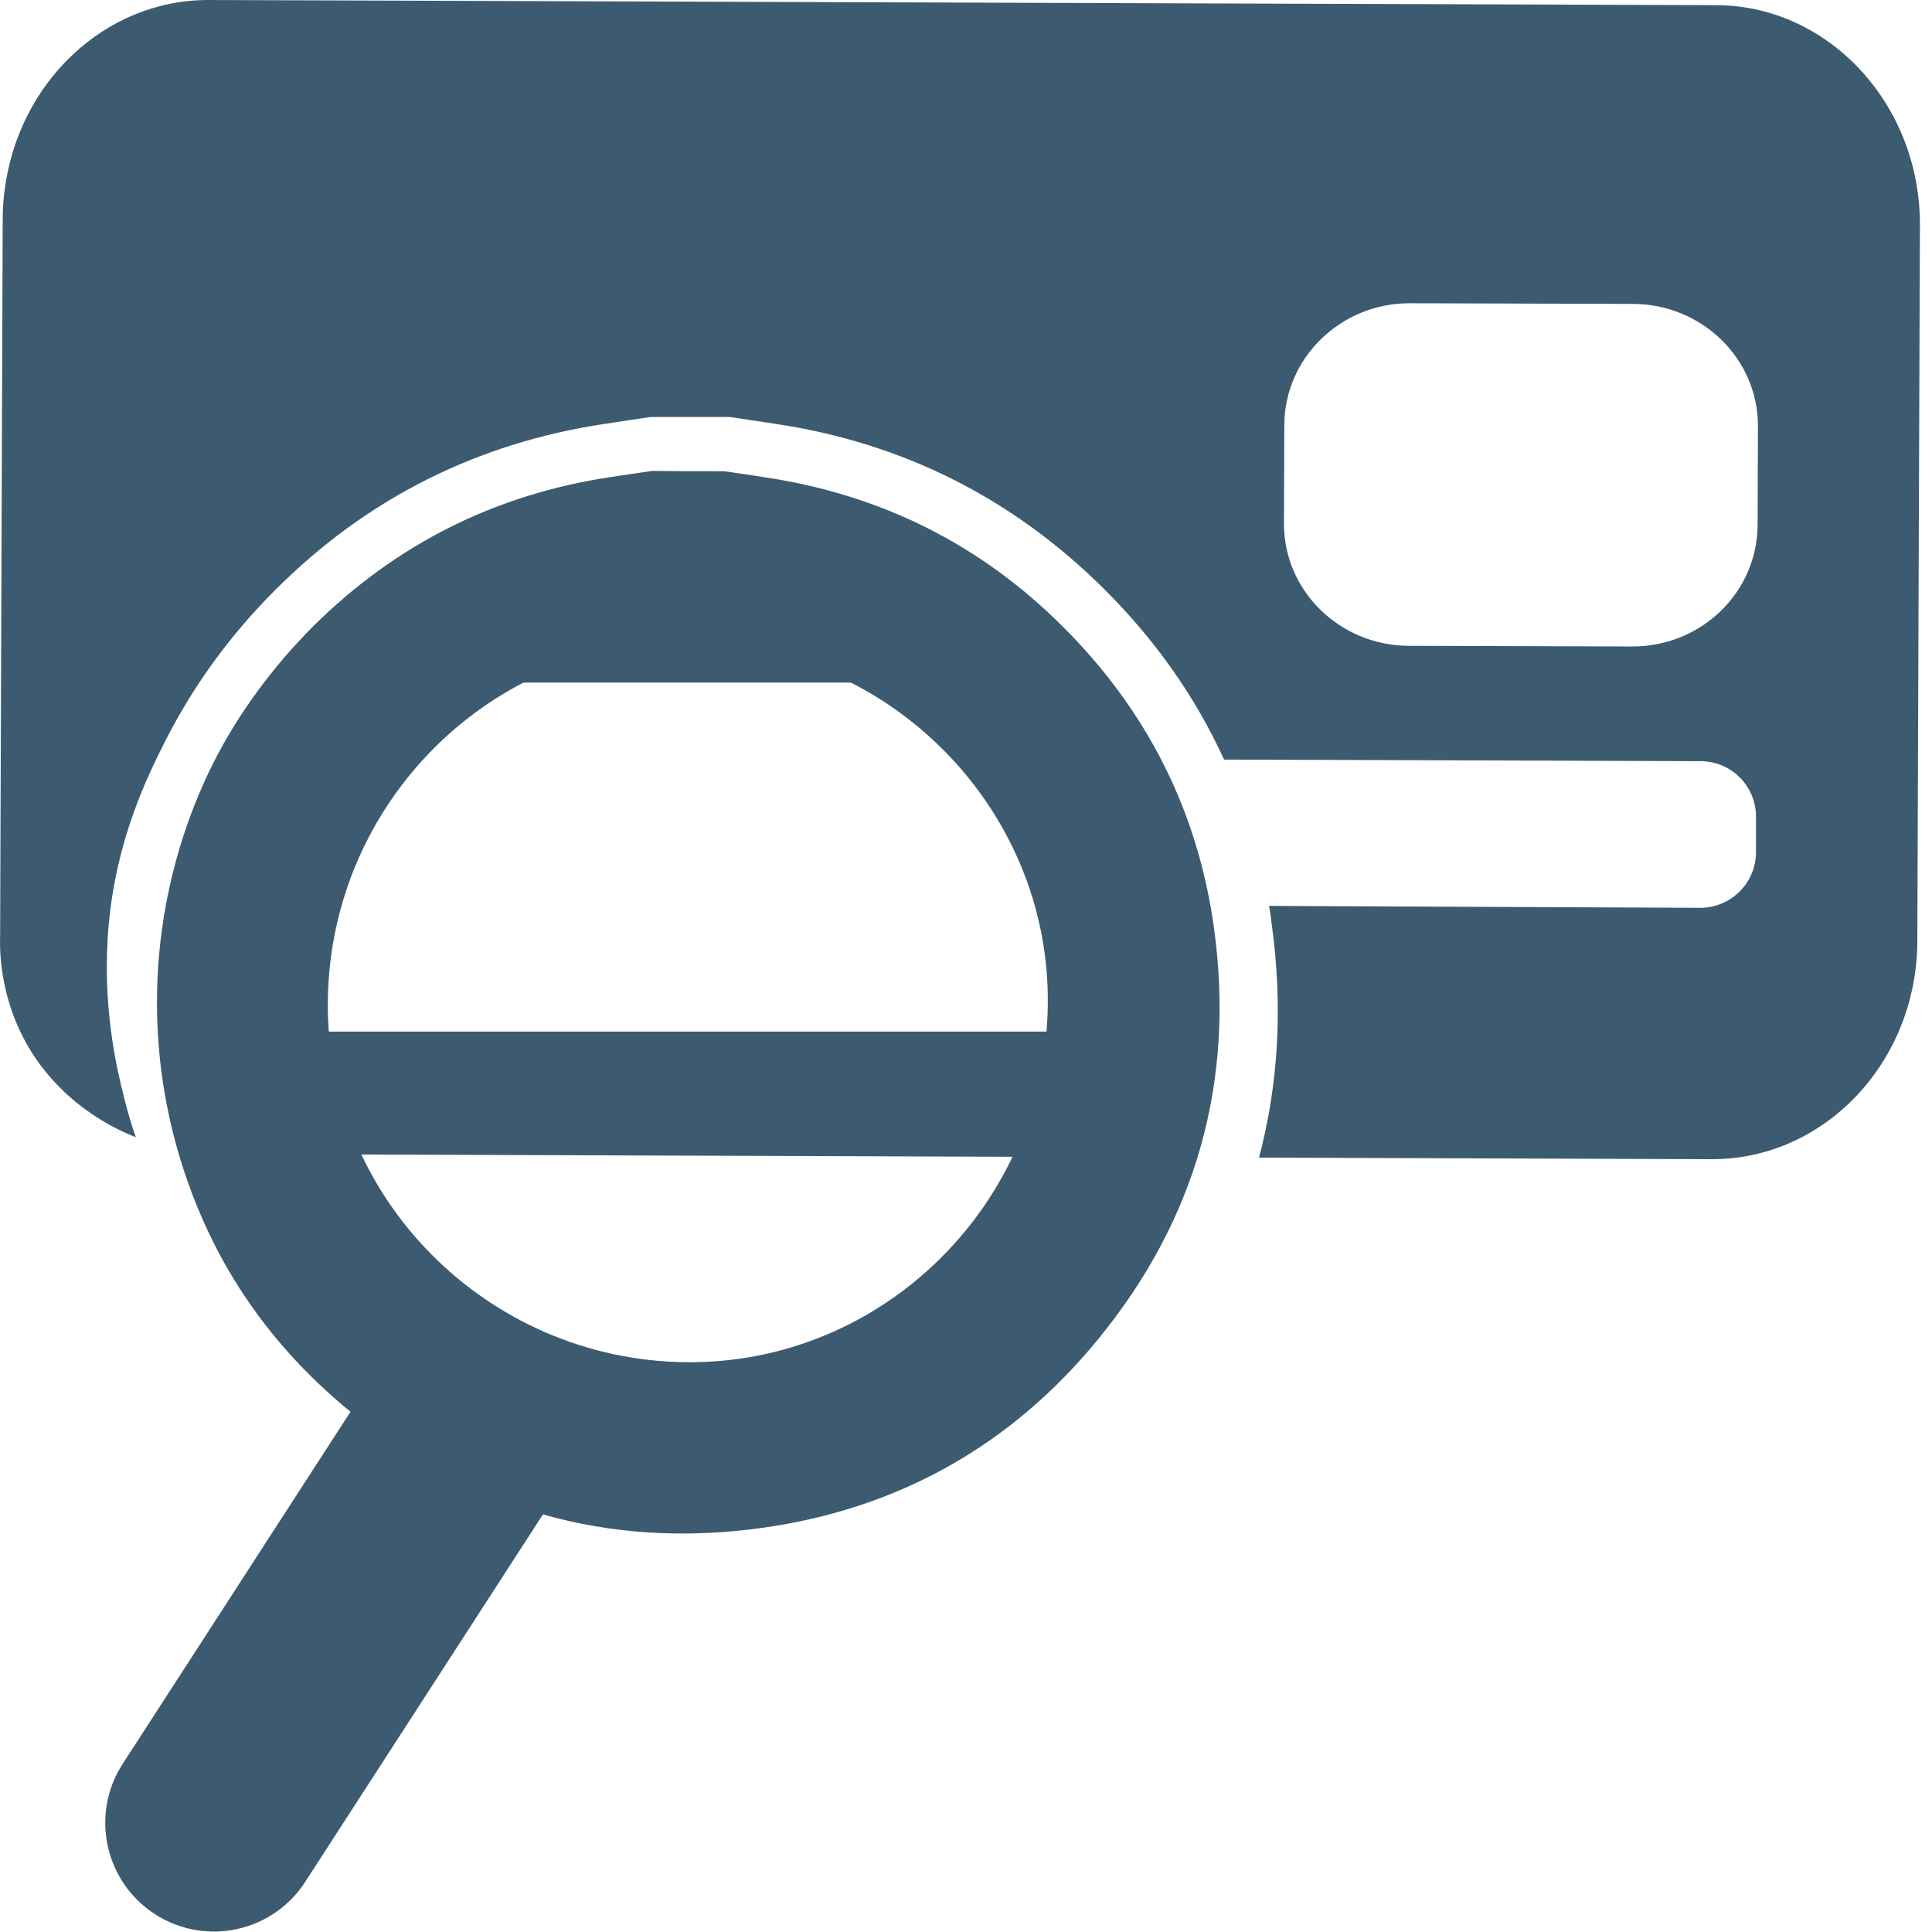 <svg width="160" height="160" viewBox="0 0 160 160" fill="none" xmlns="http://www.w3.org/2000/svg">
<path d="M149.073 2.055C146.954 1.014 144.593 0.427 142.097 0.427L17.288 7.76191e-05C8.676 -0.027 1.512 6.832 0.385 15.746C0.278 16.52 0.224 17.294 0.224 18.095L0.01 77.398C-0.044 78.972 0.037 83.056 2.666 87.219C5.617 91.81 9.856 93.625 11.251 94.185C10.956 93.358 10.58 92.157 10.232 90.716C9.695 88.58 8.407 83.269 8.997 76.65C9.641 69.445 12.217 64.267 13.773 61.198C16.08 56.687 19.112 52.524 22.868 48.787C30.407 41.261 39.556 36.671 50.127 35.096C51.361 34.909 52.622 34.722 53.856 34.535H60.456C61.69 34.722 62.951 34.909 64.185 35.096C74.756 36.671 83.878 41.261 91.444 48.787C95.683 53.004 99.01 57.728 101.371 62.906L140.836 63.039C143.385 63.039 145.451 65.121 145.424 67.683V70.565C145.424 73.128 143.332 75.183 140.81 75.183L105.1 75.022C105.18 75.503 105.261 76.01 105.315 76.517C106.254 83.323 105.878 89.781 104.268 95.867L141.749 96C151.112 96.027 158.758 87.94 158.785 77.932L159 18.656C159.027 11.29 154.949 4.938 149.073 2.055ZM145.558 43.476C145.532 49.054 140.89 53.565 135.149 53.538L116.663 53.485C110.949 53.458 106.307 48.921 106.334 43.343L106.361 35.176C106.388 29.625 111.056 25.088 116.771 25.114L135.256 25.168C140.997 25.194 145.612 29.758 145.585 35.309L145.558 43.476ZM26.571 95.6L87.634 95.813C88.975 92.584 89.807 89.088 90.049 85.431H24.263C24.478 89.007 25.283 92.424 26.571 95.6ZM57.317 50.282C50.1 50.228 43.393 52.55 37.919 56.527H76.366C71 52.657 64.427 50.335 57.317 50.282Z" fill="#3D5B70"/>
<path fill-rule="evenodd" clip-rule="evenodd" d="M63.352 39.53C62.203 39.344 61.08 39.185 59.957 39.026H59.956C57.951 39.026 55.973 39.026 53.994 39C53.378 39.085 52.77 39.178 52.166 39.27C51.641 39.35 51.12 39.43 50.599 39.504C41.027 40.935 32.792 45.069 25.947 51.854C22.551 55.273 19.797 59.01 17.712 63.092C16.669 65.159 14.343 70.141 13.407 77.006C13.006 79.921 12.739 84.109 13.407 89.038C14.61 97.864 18.166 103.986 19.37 105.947C21.861 110.02 25.089 113.702 29.026 116.916L10.161 146.074C7.461 150.247 8.655 155.819 12.828 158.519C17.002 161.219 22.574 160.025 25.274 155.852L44.965 125.416C50.652 127.034 56.693 127.419 63.058 126.541C74.368 124.977 83.753 119.703 90.945 110.904C99.047 101.018 102.282 89.595 100.544 76.9C99.207 67.147 94.956 58.798 88.004 51.881C81.186 45.069 72.924 40.961 63.352 39.53ZM27.15 82.837C27.364 66.378 40.786 53.1 57.096 53.259C73.593 53.391 86.988 66.934 86.774 83.234C86.56 99.693 73.138 112.971 56.828 112.812C40.332 112.653 26.936 99.136 27.15 82.837Z" fill="#3D5B70"/>
</svg>
